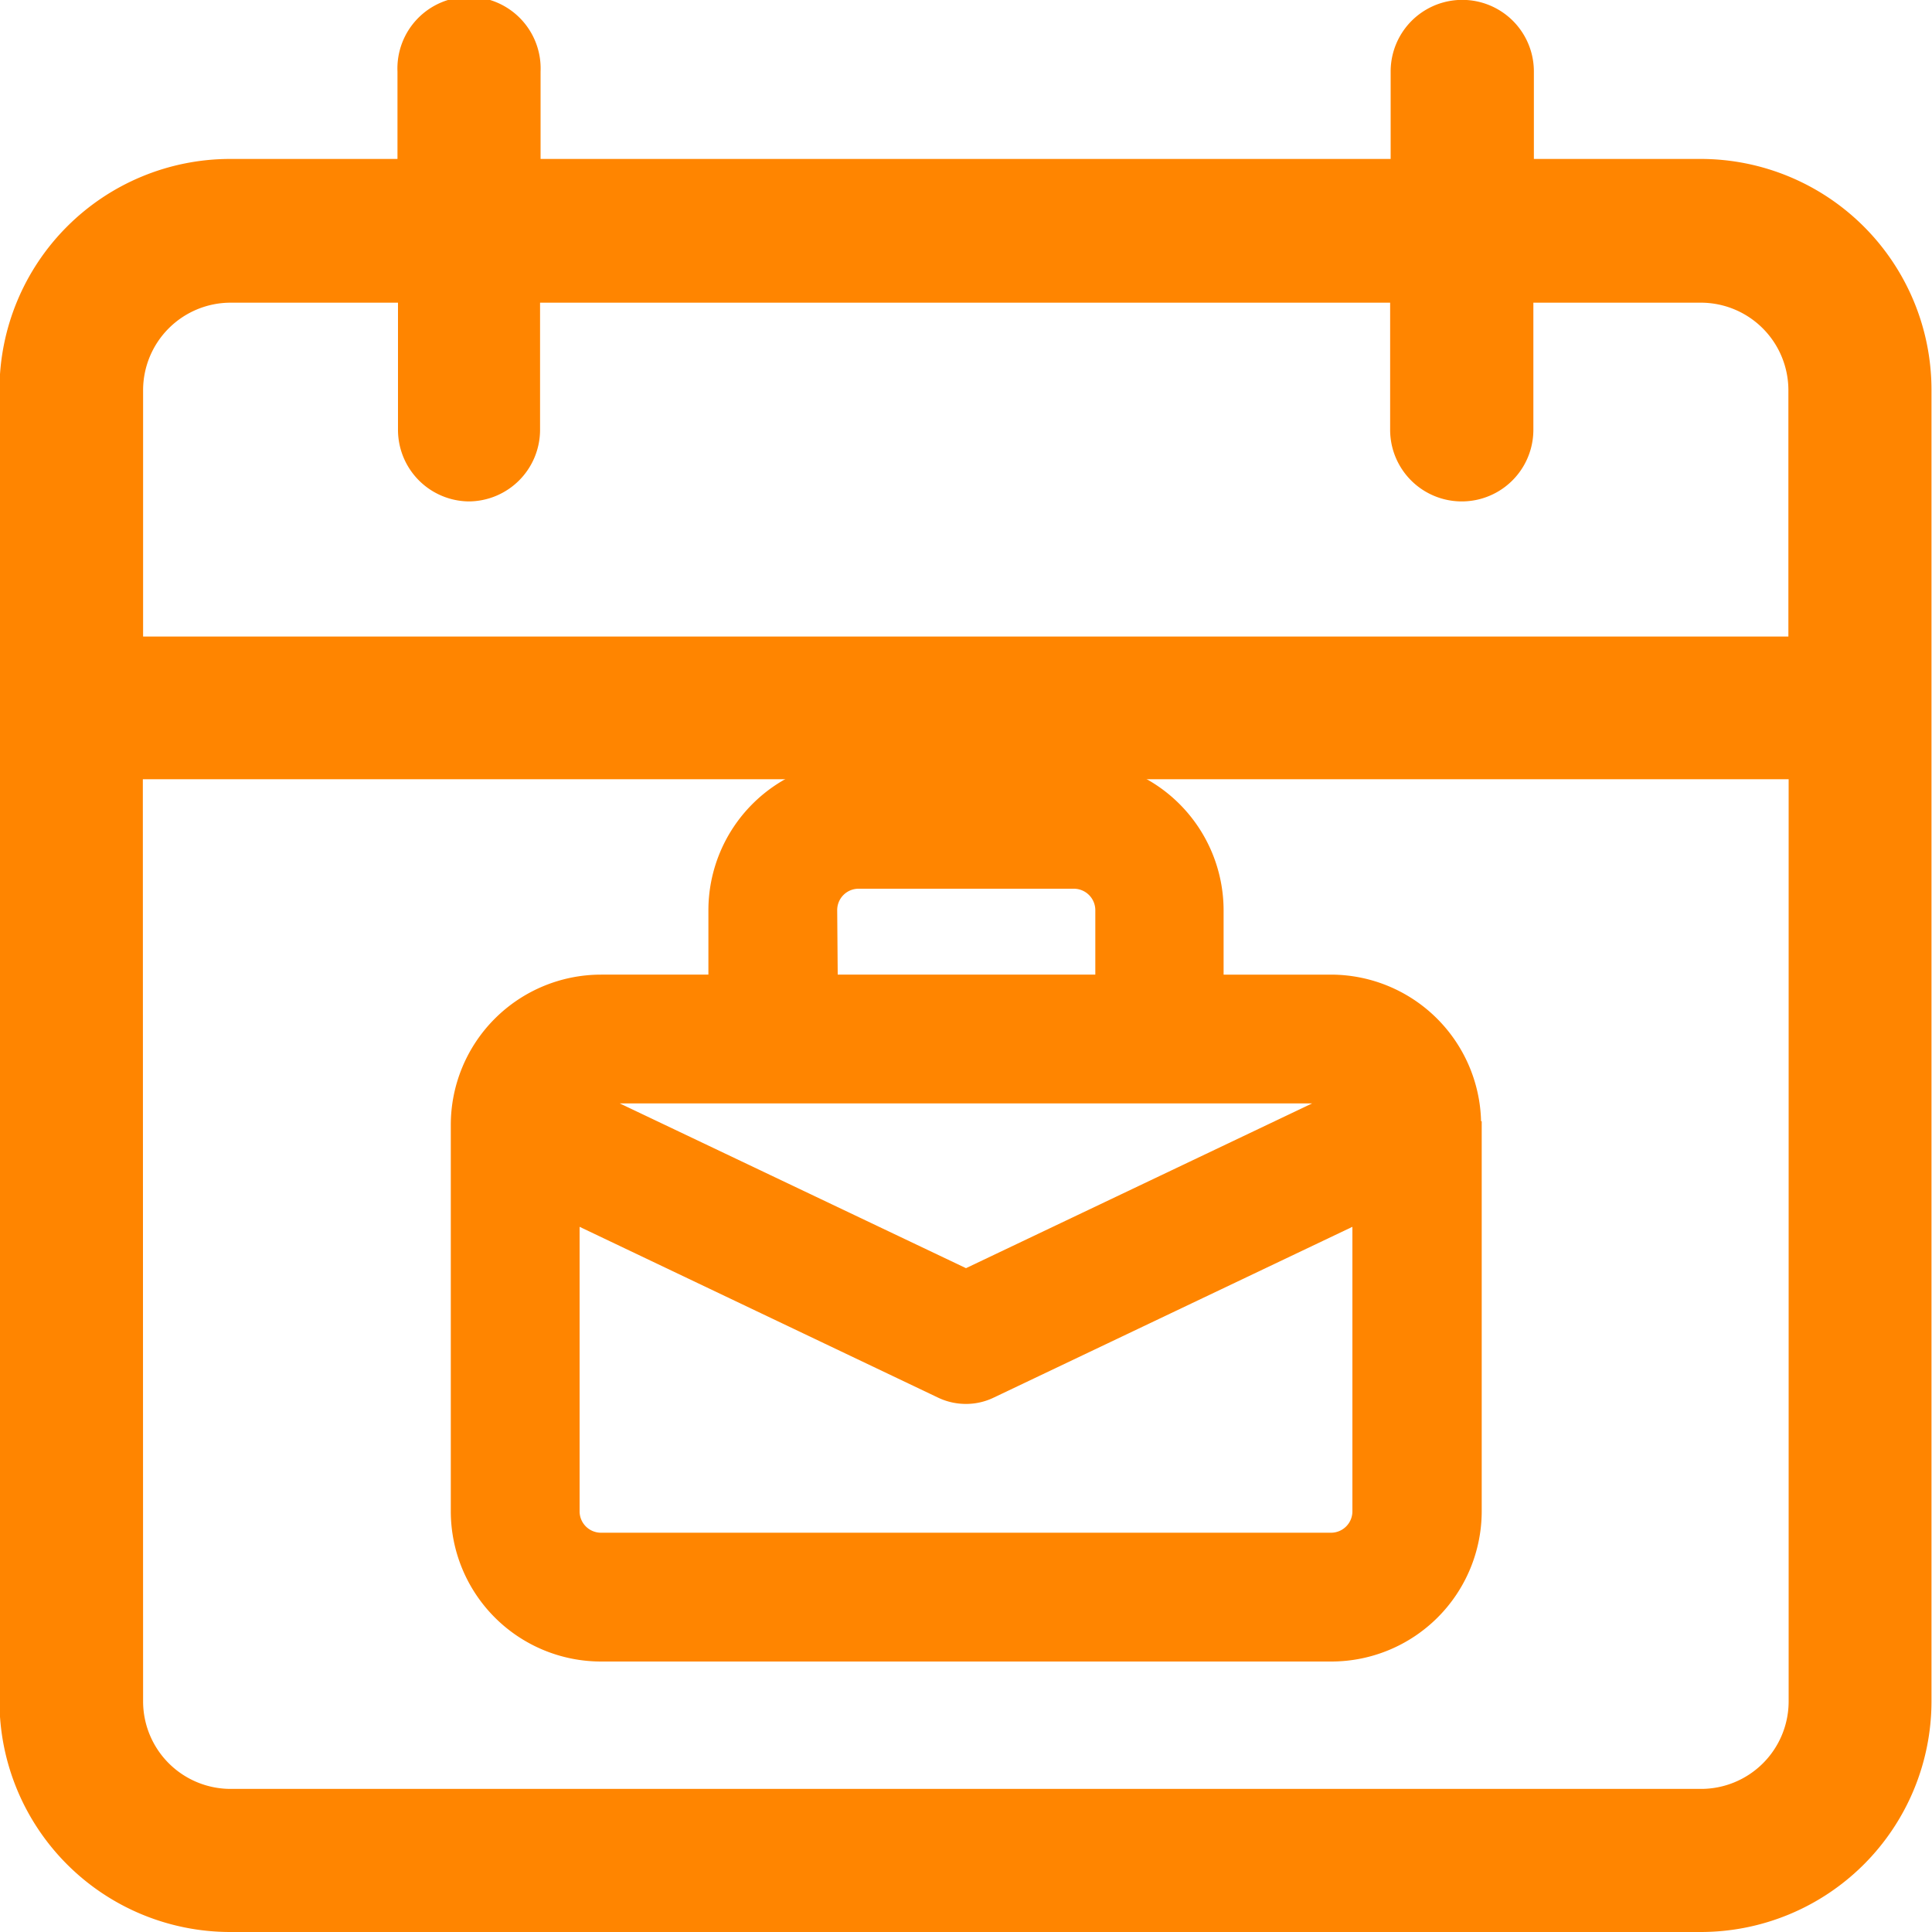 <svg xmlns="http://www.w3.org/2000/svg" width="15" height="15" viewBox="0 0 15 15">
  <g id="Group_13008" data-name="Group 13008" transform="translate(-156.463 -177.607)">
    <path id="Path_14035" data-name="Path 14035" d="M168.562,187.512a1.167,1.167,0,0,0-1.166-1.138h-.833v-.5a1.169,1.169,0,0,0-1.167-1.167h-1.667a1.168,1.168,0,0,0-1.166,1.167v.5h-.834a1.167,1.167,0,0,0-1.166,1.167v3a1.167,1.167,0,0,0,1.166,1.166H167.4a1.168,1.168,0,0,0,1.167-1.166v-3.029Zm-1.312-.138-2.687,1.279-2.688-1.279Zm-3.687-1.5a.166.166,0,0,1,.166-.167H165.4a.167.167,0,0,1,.167.167v.5h-2Zm3.833,4.833h-5.667a.166.166,0,0,1-.166-.166v-2.209l2.785,1.327a.5.5,0,0,0,.215.048.493.493,0,0,0,.215-.049l2.785-1.326v2.209A.166.166,0,0,1,167.4,190.707Z" transform="translate(-0.6 -1.2)" fill="#ff8500"/>
    <path id="Path_14036" data-name="Path 14036" d="M169.672,178.841h-1.3v-.679a.556.556,0,0,0-1.112,0v.679h-6.6v-.679a.556.556,0,1,0-1.111,0v.679h-1.3a1.792,1.792,0,0,0-1.79,1.791v10.185a1.792,1.792,0,0,0,1.79,1.79h11.419a1.792,1.792,0,0,0,1.791-1.79V180.632A1.793,1.793,0,0,0,169.672,178.841Zm-12.1,4.816h12.778v7.16a.68.68,0,0,1-.68.679H158.253a.68.68,0,0,1-.679-.679ZM160.1,181.5a.556.556,0,0,0,.556-.556v-.987h6.6v.987a.556.556,0,0,0,1.112,0v-.987h1.3a.68.68,0,0,1,.68.679v1.913H157.574v-1.913a.68.68,0,0,1,.679-.679h1.3v.987A.556.556,0,0,0,160.1,181.5Z" transform="translate(0 0)" fill="#ff8500"/>
  </g>
</svg>
